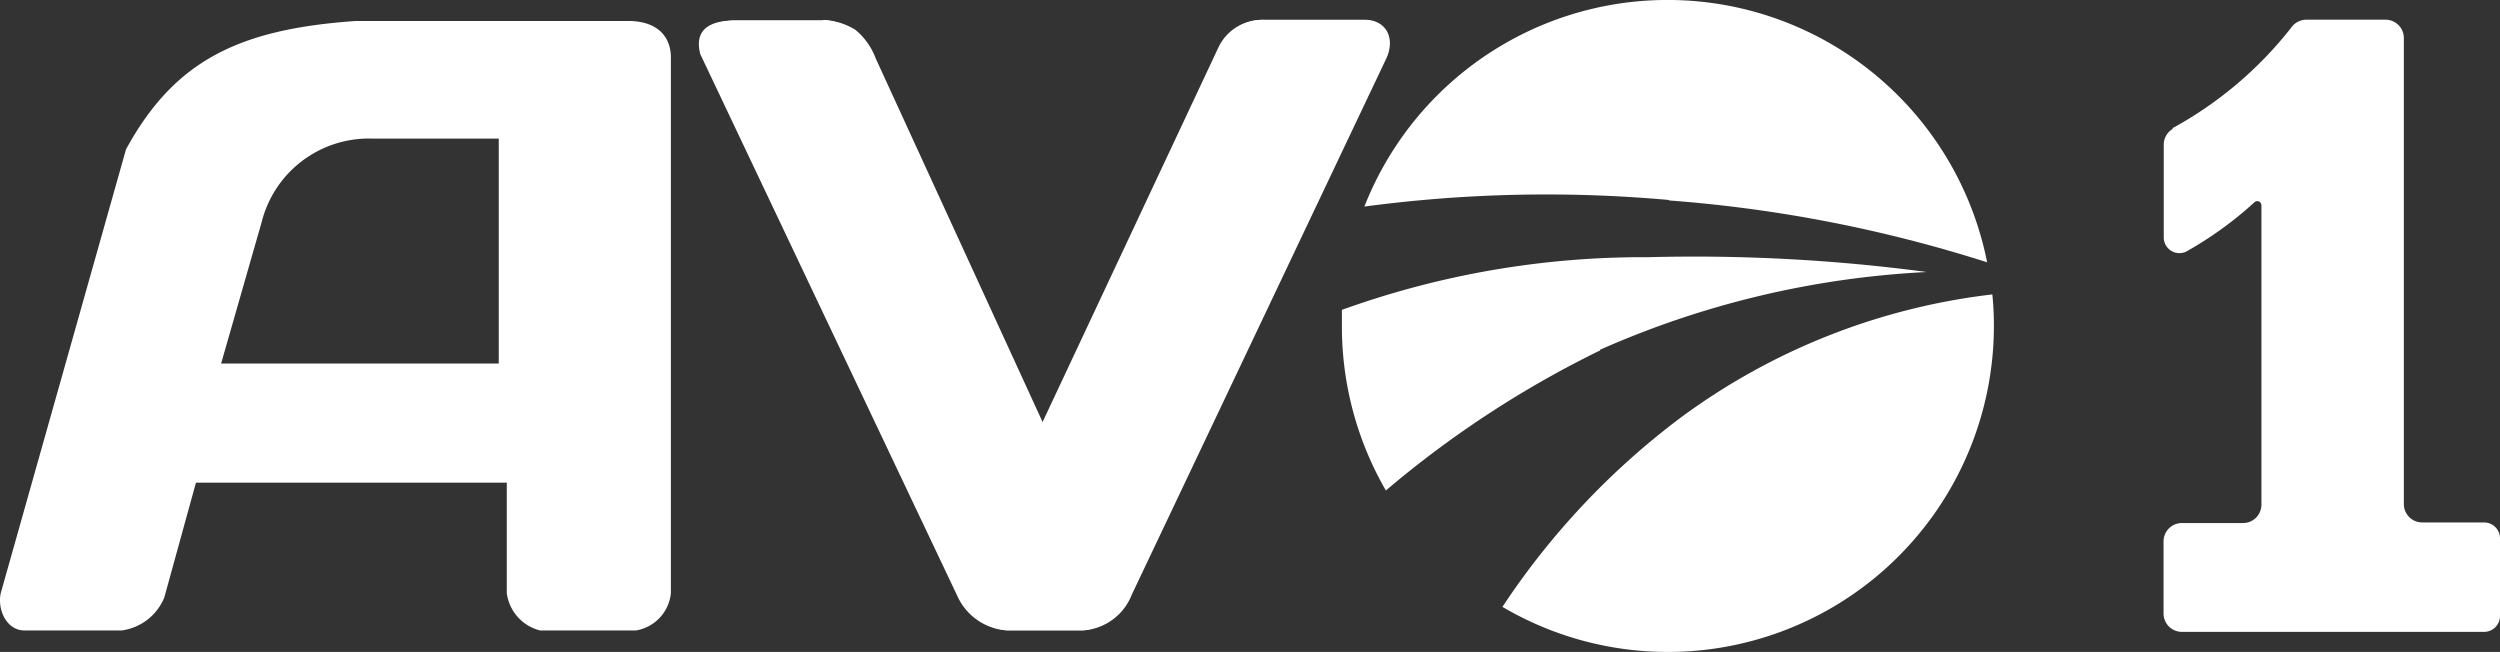 <?xml version="1.0" encoding="UTF-8"?> <svg xmlns="http://www.w3.org/2000/svg" xmlns:xlink="http://www.w3.org/1999/xlink" id="Group_301" data-name="Group 301" width="59.518" height="15.52" viewBox="0 0 59.518 15.52"><rect x="0" y="0" width="59.518" height="15.52" fill="#333333" stroke="none"/><defs><clipPath id="clip-path"><rect id="Rectangle_148" data-name="Rectangle 148" width="59.518" height="15.52" transform="translate(0 0)" fill="none"></rect></clipPath></defs><g id="Group_300" data-name="Group 300" clip-path="url(#clip-path)"><path id="Path_567" data-name="Path 567" d="M19.628.487H17.5c-.5.012-.95.17-.791.8l6.11,12.879a1.4,1.4,0,0,0,1.157.84h1.838a1.34,1.34,0,0,0,1.132-.852l6.05-12.745c.219-.45.048-.9-.451-.937h-2.41a1.145,1.145,0,0,0-1.083.633l-4.212,8.983-3.993-8.7a1.606,1.606,0,0,0-.487-.682,1.608,1.608,0,0,0-.742-.231" fill="#fff"></path><path id="Path_568" data-name="Path 568" d="M15.015.5H8.466C5.69.694,4.157,1.437,3,3.555L.018,14.12c-.085.39.134.877.548.889H2.9a1.283,1.283,0,0,0,1.01-.779l.755-2.739h7.4V14.12a1.058,1.058,0,0,0,.791.889h2.288a1,1,0,0,0,.828-.889V1.364c0-.341-.17-.84-.974-.865M11.874,8.655H5.264L6.226,5.3a2.632,2.632,0,0,1,2.654-2h2.994V8.655Z" fill="#fff"></path><path id="Path_569" data-name="Path 569" d="M19.592.487h-2.13c-.5.012-.95.17-.791.8l6.11,12.879a1.4,1.4,0,0,0,1.157.84h1.838a1.34,1.34,0,0,0,1.132-.852L32.957,1.412c.22-.45.049-.9-.45-.937H30.1a1.145,1.145,0,0,0-1.083.633L24.8,10.091l-3.993-8.7a1.614,1.614,0,0,0-.487-.682A1.608,1.608,0,0,0,19.58.475" fill="#fff"></path><path id="Path_570" data-name="Path 570" d="M47.418,7.011a15.51,15.51,0,0,0-7.425,2.946,18.09,18.09,0,0,0-4.224,4.491,7.762,7.762,0,0,0,11.7-6.682,7.442,7.442,0,0,0-.037-.755" fill="#fff"></path><path id="Path_571" data-name="Path 571" d="M39.737,4.772a32.934,32.934,0,0,1,7.571,1.473A7.756,7.756,0,0,0,32.482,4.918a32.671,32.671,0,0,1,7.243-.158" fill="#fff"></path><path id="Path_572" data-name="Path 572" d="M38.094,8.326a21.858,21.858,0,0,1,7.778-1.85,41.956,41.956,0,0,0-6.634-.353,21.144,21.144,0,0,0-7.291,1.254v.4a7.788,7.788,0,0,0,1.047,3.9,24.452,24.452,0,0,1,5.1-3.335" fill="#fff"></path><path id="Path_573" data-name="Path 573" d="M51.715,3.055A9.184,9.184,0,0,0,54.539.669a.444.444,0,0,1,.365-.2h1.887a.437.437,0,0,1,.438.439V12a.437.437,0,0,0,.438.438H59.14a.379.379,0,0,1,.378.377v1.851a.379.379,0,0,1-.378.377H51.946a.437.437,0,0,1-.438-.438V12.89a.437.437,0,0,1,.438-.438H53.4a.437.437,0,0,0,.438-.438V4.881a.1.1,0,0,0-.158-.073,8.791,8.791,0,0,1-1.631,1.181.373.373,0,0,1-.536-.329V3.445a.43.43,0,0,1,.219-.378" fill="#fff"></path></g></svg> 